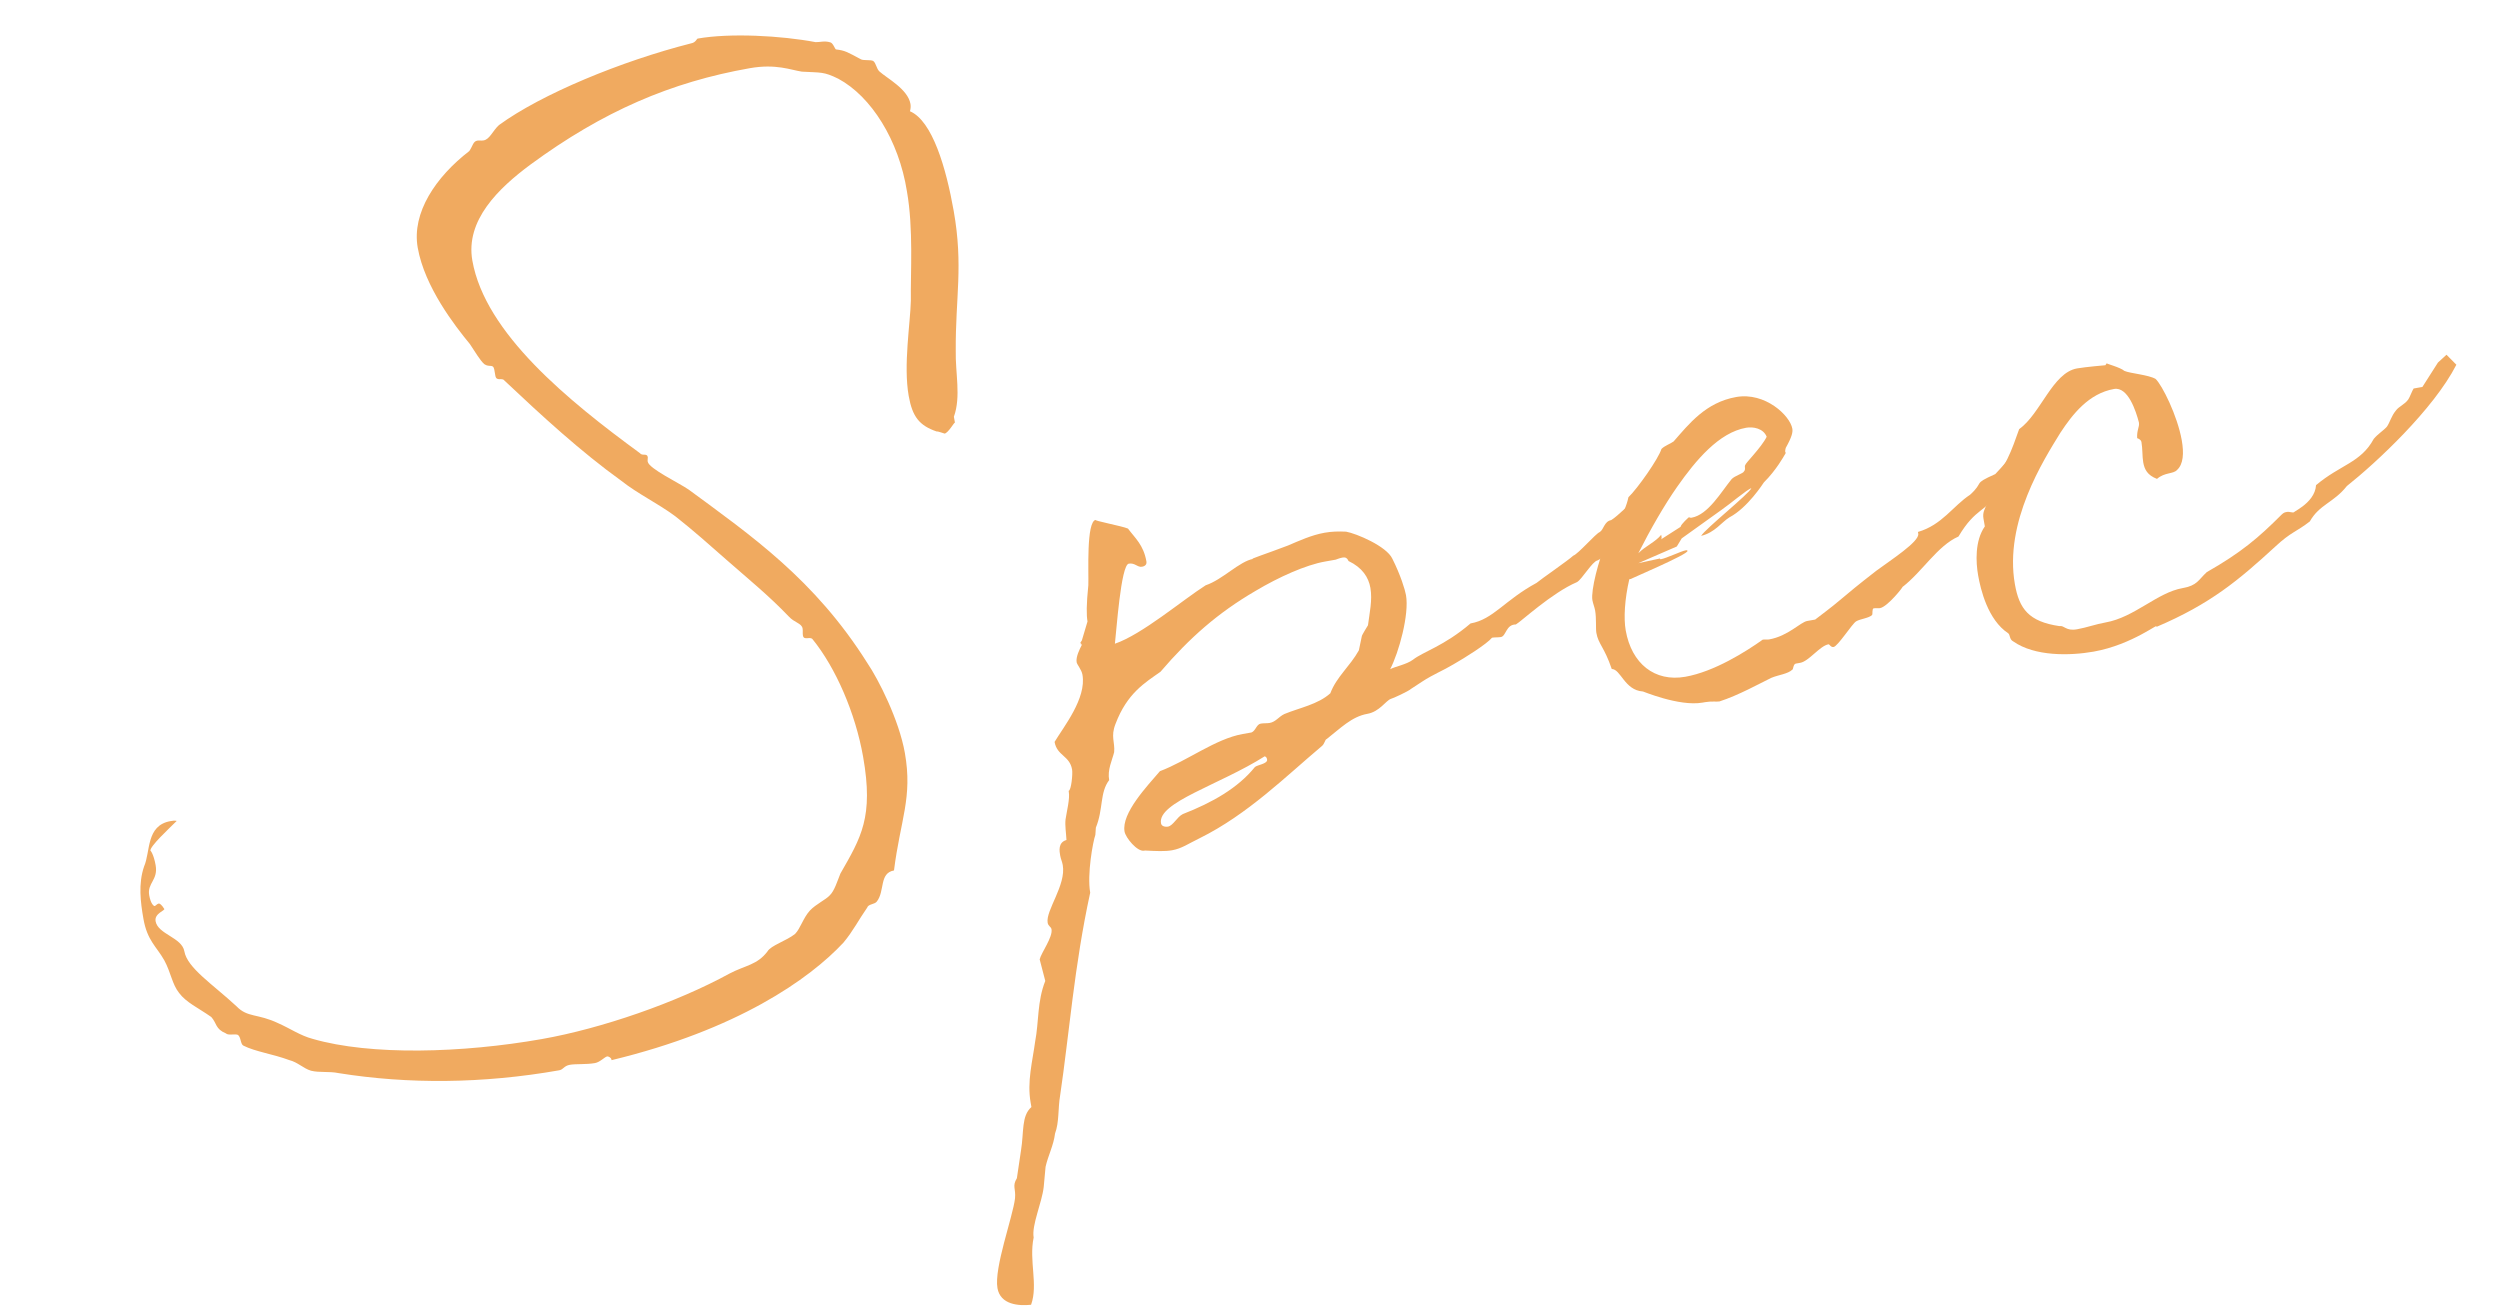 <svg width="225" height="118" viewBox="0 0 225 118" fill="none" xmlns="http://www.w3.org/2000/svg">
<path d="M219.415 32.63L220.184 31.926L221.074 32.825C219.02 36.843 213.857 41.652 211.22 43.742C210.024 45.252 208.749 45.396 207.883 46.93C206.668 47.875 206.182 47.88 204.787 49.182C201.5 52.198 198.956 54.353 194.043 56.437C194.511 55.867 191.967 58.022 188.422 58.647C186.294 59.022 183.138 59.091 181.192 57.728C180.835 57.548 180.924 57.126 180.738 56.996C178.899 55.777 178.255 53.047 178.033 51.787C177.824 50.605 177.727 48.673 178.636 47.375C178.608 47.218 178.566 46.981 178.511 46.666C178.33 45.642 179.312 45.225 179.09 43.964C179.062 43.807 178.956 43.663 178.942 43.584C180.495 42.255 181.07 40.447 181.723 38.626C183.67 37.227 184.727 33.547 186.933 33.158C187.721 33.02 189.482 32.871 189.482 32.871C189.547 32.779 189.612 32.686 189.612 32.686C189.454 32.714 190.812 33.043 191.196 33.381C191.725 33.613 193.37 33.729 194.005 34.105C194.589 34.652 195.969 37.414 196.358 39.62C196.567 40.802 196.497 41.789 195.936 42.294C195.598 42.678 194.833 42.488 194.129 43.1C193.257 42.766 193.003 42.242 192.891 41.612C192.794 41.061 192.841 40.403 192.729 39.772C192.702 39.615 192.516 39.485 192.345 39.434C192.299 38.711 192.572 38.419 192.503 38.025C192.243 37.015 191.525 34.786 190.265 35.008C187.98 35.411 186.525 37.292 185.435 38.946C183.92 41.407 180.355 46.991 181.341 52.584C181.73 54.791 182.583 55.94 185.336 56.348C185.808 56.265 185.905 56.816 186.93 56.636C187.796 56.483 188.635 56.172 189.502 56.02C192.102 55.561 194.146 53.332 196.43 52.93C197.77 52.693 197.844 52.193 198.613 51.489C201.714 49.723 203.267 48.394 205.338 46.322C205.547 46.123 205.626 46.109 205.862 46.068C206.02 46.04 206.284 46.156 206.52 46.114C205.969 46.211 208.342 45.387 208.444 43.663C210.636 41.814 212.476 41.652 213.639 39.497C214.043 39.02 214.488 38.779 214.826 38.394C215.085 38.024 215.225 37.431 215.628 36.953C215.887 36.583 216.425 36.407 216.749 35.943C216.879 35.758 217.097 35.151 217.227 34.965L218.015 34.826L219.415 32.63Z" fill="#F0AA60"/>
<path d="M182.974 38.9C183.159 39.03 183.201 39.266 183.215 39.345C183.423 40.527 181.703 42.292 180.429 43.817C178.649 46.161 177.829 45.656 176.262 48.288C174.376 49.108 173.004 51.462 171.215 52.834C171.358 52.727 169.903 54.608 169.194 54.733C169.036 54.761 168.865 54.71 168.628 54.752C168.471 54.78 168.554 55.252 168.489 55.345C168.216 55.637 167.414 55.697 167.048 55.924C166.682 56.151 165.412 58.162 165.018 58.232C164.782 58.273 164.647 57.972 164.568 57.986C163.781 58.125 162.807 59.515 162.019 59.654C161.862 59.682 161.704 59.71 161.625 59.724C161.389 59.765 161.394 60.252 161.315 60.266C160.898 60.664 160.096 60.724 159.415 61.007C158.367 61.517 156.444 62.587 154.752 63.129C154.516 63.17 154.015 63.096 153.464 63.194C153.306 63.221 153.306 63.221 153.228 63.235C151.1 63.61 147.759 62.169 147.852 62.233C146.207 62.117 145.873 60.227 145.058 60.208C144.381 58.215 143.853 57.983 143.673 56.959C143.603 56.565 143.687 55.657 143.562 54.948C143.506 54.633 143.372 54.331 143.316 54.016C143.163 53.15 143.887 50.341 144.531 48.928C145.189 47.593 146.255 46.268 146.557 44.753C147.391 43.956 149.273 41.268 149.528 40.411C149.801 40.119 150.339 39.943 150.626 39.73C151.98 38.191 153.5 36.217 156.258 35.731C158.857 35.273 161.1 37.396 161.309 38.577C161.364 38.892 161.276 39.314 160.72 40.306C160.669 40.477 160.632 40.727 160.71 40.714C160.724 40.792 160.659 40.885 160.595 40.978C160.595 40.978 159.857 42.326 158.75 43.415C158.685 43.508 157.285 45.704 155.649 46.561C154.917 47.015 154.347 47.928 153.1 48.229C153.475 47.594 157.392 44.467 157.624 43.939C157.308 43.994 155.612 45.431 154.959 45.871L151.353 48.456L150.912 49.184L147.441 50.689L149.397 50.263C149.411 50.342 149.411 50.342 149.49 50.328C149.962 50.245 151.311 49.601 151.705 49.531C151.784 49.517 151.862 49.504 151.876 49.582C151.932 49.898 146.639 52.13 146.797 52.103C146.718 52.117 146.639 52.13 146.639 52.13C146.222 53.91 146.12 55.634 146.314 56.737C146.842 59.731 148.923 61.395 151.68 60.909C154.28 60.45 157.13 58.648 158.646 57.568C158.803 57.54 159.054 57.578 159.211 57.55C160.944 57.244 162.024 55.998 162.655 55.886C162.812 55.859 162.97 55.831 163.127 55.803C163.206 55.789 163.364 55.761 163.364 55.761C166.446 53.431 165.204 54.218 168.847 51.383C170.14 50.424 172.768 48.742 172.643 48.033C172.629 47.954 172.629 47.954 172.615 47.875C174.779 47.25 175.776 45.531 177.305 44.53C178.635 43.321 177.468 43.608 179.576 42.667C180.814 41.393 182.853 38.678 182.974 38.9ZM150.941 43.817C149.773 45.485 148.531 47.654 147.446 49.795C148.136 49.105 148.975 48.794 149.508 48.132C149.522 48.21 149.522 48.21 149.536 48.289C149.55 48.368 149.564 48.447 149.499 48.539L151.251 47.418C151.288 47.168 151.993 46.556 151.993 46.556C152.071 46.542 152.085 46.621 152.243 46.593C153.74 46.329 154.917 44.253 155.853 43.114C156.127 42.822 156.901 42.604 156.952 42.432C157.16 42.233 156.947 41.946 157.091 41.839C156.998 41.774 158.523 40.287 159.001 39.309C158.704 38.549 157.782 38.387 157.152 38.498C154.709 38.929 152.628 41.408 150.941 43.817Z" fill="#F0AA60"/>
<path d="M98.628 74.484L98.582 75.142C98.364 75.749 97.826 78.687 98.118 80.341C96.68 86.931 96.225 93.104 95.409 98.609C95.209 99.782 95.339 100.978 94.954 102.02C94.819 103.1 94.328 103.999 94.101 105.014L93.934 106.83C93.776 108.239 92.835 110.274 93.029 111.377C92.589 113.485 93.451 115.608 92.797 117.429C91.68 117.545 90.035 117.429 89.771 115.932C89.451 114.12 91.157 109.513 91.352 107.854C91.436 106.946 91.079 106.765 91.519 106.038L91.891 103.535C92.164 101.862 91.914 100.444 92.827 99.633C92.799 99.476 92.785 99.397 92.758 99.239C92.424 97.349 92.92 95.555 93.166 93.725C93.505 91.959 93.343 90.119 94.075 88.284L93.57 86.342C93.71 85.749 94.762 84.345 94.637 83.636C94.595 83.4 94.345 83.363 94.289 83.047C94.095 81.945 95.967 79.665 95.648 77.853C95.592 77.537 95.472 77.315 95.416 77C95.347 76.606 95.208 75.818 95.982 75.6C95.95 74.956 95.838 74.326 95.899 73.747C96.01 72.996 96.302 71.888 96.191 71.258C96.191 71.258 96.191 71.258 96.177 71.179C96.413 71.138 96.557 69.65 96.488 69.256C96.266 67.996 95.135 68.032 94.912 66.772C95.728 65.41 97.796 62.852 97.421 60.725C97.337 60.252 96.939 59.835 96.897 59.598C96.814 59.126 97.175 58.412 97.356 58.055C97.328 57.898 97.185 58.004 97.263 57.99L97.342 57.976C97.249 57.911 97.249 57.911 97.236 57.833C97.3 57.74 97.365 57.647 97.365 57.647L97.875 55.933C97.778 55.381 97.769 54.408 97.95 52.67C97.992 51.526 97.751 46.938 98.618 46.785C98.303 46.84 100.991 47.341 101.519 47.573C102.158 48.435 102.914 49.033 103.178 50.53C103.247 50.924 102.853 50.993 102.774 51.007C102.381 51.077 102.14 50.632 101.588 50.729C100.879 50.854 100.475 56.855 100.341 57.935C102.792 57.097 106.393 54.025 108.511 52.676C110.045 52.162 111.543 50.517 112.803 50.295C112.252 50.392 113.943 49.85 115.922 49.095C116.905 48.678 118.031 48.155 119.213 47.946C119.843 47.835 120.408 47.817 121.145 47.849C122.067 48.011 124.788 49.157 125.311 50.283C126.062 51.775 126.455 53.087 126.539 53.559C126.844 55.293 125.903 58.708 125.115 60.228C125.56 59.987 126.584 59.806 127.159 59.38C128.086 58.648 129.949 58.157 132.35 56.109C134.398 55.748 135.395 54.029 138.287 52.463C138.639 52.157 141.174 50.41 141.591 50.012C142.05 49.849 143.598 48.033 143.978 47.885C144.344 47.658 144.377 46.921 145.007 46.81C145.596 46.462 146.898 45.095 147.552 44.655C148.131 44.716 147.862 45.494 147.922 46.296C146.842 47.542 146.318 49.178 143.779 50.438C143.306 50.522 142.374 52.148 141.929 52.389C139.663 53.357 136.873 55.961 136.428 56.202C135.533 56.197 135.556 57.249 135.084 57.333C134.847 57.375 134.518 57.351 134.282 57.393C133.814 57.963 131.84 59.205 130.806 59.793C129.851 60.368 129.012 60.678 127.993 61.345L126.973 62.012C126.765 62.212 125.337 62.87 125.18 62.897C124.721 63.059 124.164 64.051 123.061 64.246C121.643 64.496 120.614 65.571 119.4 66.516C119.243 66.544 119.233 66.951 118.946 67.165C115.762 69.838 112.309 73.29 107.975 75.435C106.928 75.945 106.353 76.371 105.487 76.524C104.856 76.635 104.119 76.603 103.054 76.547C103.054 76.547 103.054 76.547 102.975 76.561C102.345 76.672 101.307 75.393 101.209 74.841C100.918 73.187 103.249 70.745 104.394 69.406C106.832 68.488 109.404 66.491 111.846 66.061C112.083 66.019 112.398 65.963 112.634 65.922C113.014 65.773 113.074 65.194 113.468 65.125C113.705 65.083 114.034 65.106 114.27 65.065C114.822 64.967 115.067 64.518 115.591 64.263C116.954 63.698 118.608 63.406 119.73 62.396C120.281 60.918 121.496 59.972 122.298 58.531L122.562 57.266C122.548 57.188 123.118 56.275 123.118 56.275C123.253 55.195 123.531 54.008 123.336 52.906C123.17 51.96 122.609 51.084 121.367 50.491C121.233 50.19 121.061 50.139 120.825 50.18C120.51 50.236 120.287 50.356 120.209 50.37C119.894 50.426 119.578 50.481 119.263 50.537C117.53 50.842 115.12 51.917 112.988 53.187C109.6 55.165 107.07 57.398 104.441 60.461C103.07 61.434 101.447 62.37 100.395 65.155C99.945 66.291 100.358 66.787 100.274 67.695C100.084 68.46 99.658 69.266 99.824 70.211C98.967 71.337 99.31 72.82 98.628 74.484ZM112.94 69.036C113.148 68.837 114.107 68.749 114.038 68.355C114.024 68.276 113.996 68.118 113.825 68.067C109.732 70.657 104.157 72.209 104.491 74.1C104.546 74.415 104.954 74.424 105.112 74.397C105.584 74.313 105.932 73.521 106.456 73.266C109.116 72.228 111.405 70.931 112.94 69.036Z" fill="#F0AA60"/>
<path d="M80.459 78.341C79.12 78.577 79.648 80.19 78.92 81.13C78.726 81.409 78.146 81.348 78.044 81.691C77.266 82.803 76.788 83.781 75.917 84.828C72.844 88.132 66.337 92.691 55.038 95.415C55.038 95.415 55.038 95.415 55.024 95.336C54.996 95.178 54.732 95.062 54.653 95.076C54.417 95.118 54.014 95.595 53.541 95.678C52.753 95.817 51.845 95.734 51.293 95.831C50.742 95.928 50.719 96.257 50.325 96.327C43.471 97.535 36.737 97.585 30.467 96.579C29.623 96.403 28.757 96.556 27.992 96.365C27.306 96.162 26.801 95.601 26.037 95.41C24.558 94.859 22.978 94.65 21.908 94.108C21.643 93.992 21.69 93.334 21.412 93.139C21.148 93.023 20.531 93.213 20.332 93.005C19.368 92.606 19.521 92.091 19.016 91.531C17.811 90.687 16.755 90.224 16.116 89.361C15.49 88.578 15.388 87.54 14.786 86.428C14.077 85.172 13.257 84.666 12.909 82.697C12.646 81.2 12.433 79.532 12.97 77.975C13.55 76.654 13.133 74.29 15.339 73.901C15.497 73.874 15.733 73.832 15.904 73.883C15.214 74.573 13.466 76.181 13.536 76.575C13.522 76.496 13.828 76.849 14.008 77.873C14.245 79.212 13.234 79.472 13.429 80.575C13.568 81.362 13.846 81.557 13.925 81.543C14.003 81.529 14.133 81.344 14.291 81.316C14.37 81.302 14.555 81.432 14.782 81.798C14.888 81.942 13.878 82.201 14.003 82.91C14.211 84.092 16.371 84.361 16.593 85.622C16.857 87.119 19.146 88.583 21.282 90.562C22.279 91.605 23.183 91.202 25.045 92.092C26.102 92.556 27.029 93.205 28.136 93.497C33.359 95.013 41.603 94.778 48.773 93.514C54.13 92.569 60.868 90.243 65.684 87.607C67.097 86.871 68.15 86.848 69.072 85.629C69.382 85.087 70.773 84.679 71.556 84.054C72.038 83.562 72.279 82.626 72.891 81.95C73.438 81.366 74.342 80.963 74.68 80.578C75.097 80.18 75.352 79.323 75.635 78.623C77.498 75.37 78.639 73.544 77.68 68.108C76.986 64.169 75.211 60.095 73.135 57.536C72.922 57.249 72.347 57.675 72.264 57.203C72.222 56.966 72.273 56.795 72.232 56.559C72.148 56.086 71.49 56.039 70.985 55.479C69.192 53.602 67.297 52.067 65.374 50.376C63.836 49.022 62.39 47.733 60.787 46.473C59.197 45.291 57.427 44.466 55.916 43.27C52.288 40.66 48.799 37.458 45.389 34.241C45.175 33.953 44.679 34.366 44.582 33.814C44.554 33.657 44.513 33.42 44.485 33.263C44.388 32.711 44.049 33.096 43.586 32.772C43.202 32.433 42.733 31.622 42.293 30.969C40.95 29.337 38.221 25.838 37.595 22.293C37.04 19.141 39.232 15.911 42.236 13.595C42.56 13.131 42.569 12.723 42.963 12.654C43.121 12.626 43.292 12.677 43.529 12.636C44.08 12.538 44.349 11.76 44.91 11.255C48.724 8.47 55.917 5.496 62.215 3.898C62.609 3.828 62.711 3.486 62.79 3.472C65.705 2.958 70.297 3.204 73.407 3.793C73.815 3.802 74.195 3.654 74.709 3.807C74.96 3.844 75.135 4.382 75.228 4.447C76.058 4.544 76.243 4.674 77.499 5.346C77.763 5.462 78.314 5.365 78.579 5.48C78.857 5.675 78.861 6.162 79.153 6.435C79.83 7.047 81.706 8.016 81.943 9.355C81.984 9.592 81.947 9.842 81.896 10.013C83.917 10.876 85.153 15.125 85.834 18.986C86.709 23.949 85.986 26.758 86.018 31.545C85.971 33.584 86.504 35.683 85.85 37.504L85.864 37.583C85.892 37.741 85.919 37.898 85.947 38.056C85.919 37.898 85.377 38.969 84.983 39.038L85.062 39.024C84.983 39.038 84.455 38.806 84.297 38.834C82.74 38.296 82.115 37.513 81.781 35.622C81.295 32.865 81.931 29.097 81.977 27.058C81.941 24.546 82.219 20.598 81.622 17.21C80.895 12.627 78.411 8.678 75.45 7.088C74.116 6.43 73.893 6.55 72.169 6.448C71.168 6.3 69.848 5.72 67.484 6.137C60.394 7.387 54.276 10.009 47.732 14.819C44.858 16.95 41.873 19.832 42.512 23.456C43.665 29.996 51.153 36.068 57.59 40.782C57.803 41.069 58.234 40.749 58.303 41.143C58.317 41.222 58.266 41.393 58.294 41.551C58.405 42.181 61.153 43.484 61.987 44.068C67.59 48.198 73.322 52.142 78.061 59.674C79.048 61.124 80.911 64.776 81.439 67.77C82.147 71.788 81.035 73.772 80.459 78.341Z" fill="#F0AA60"/>
</svg>
